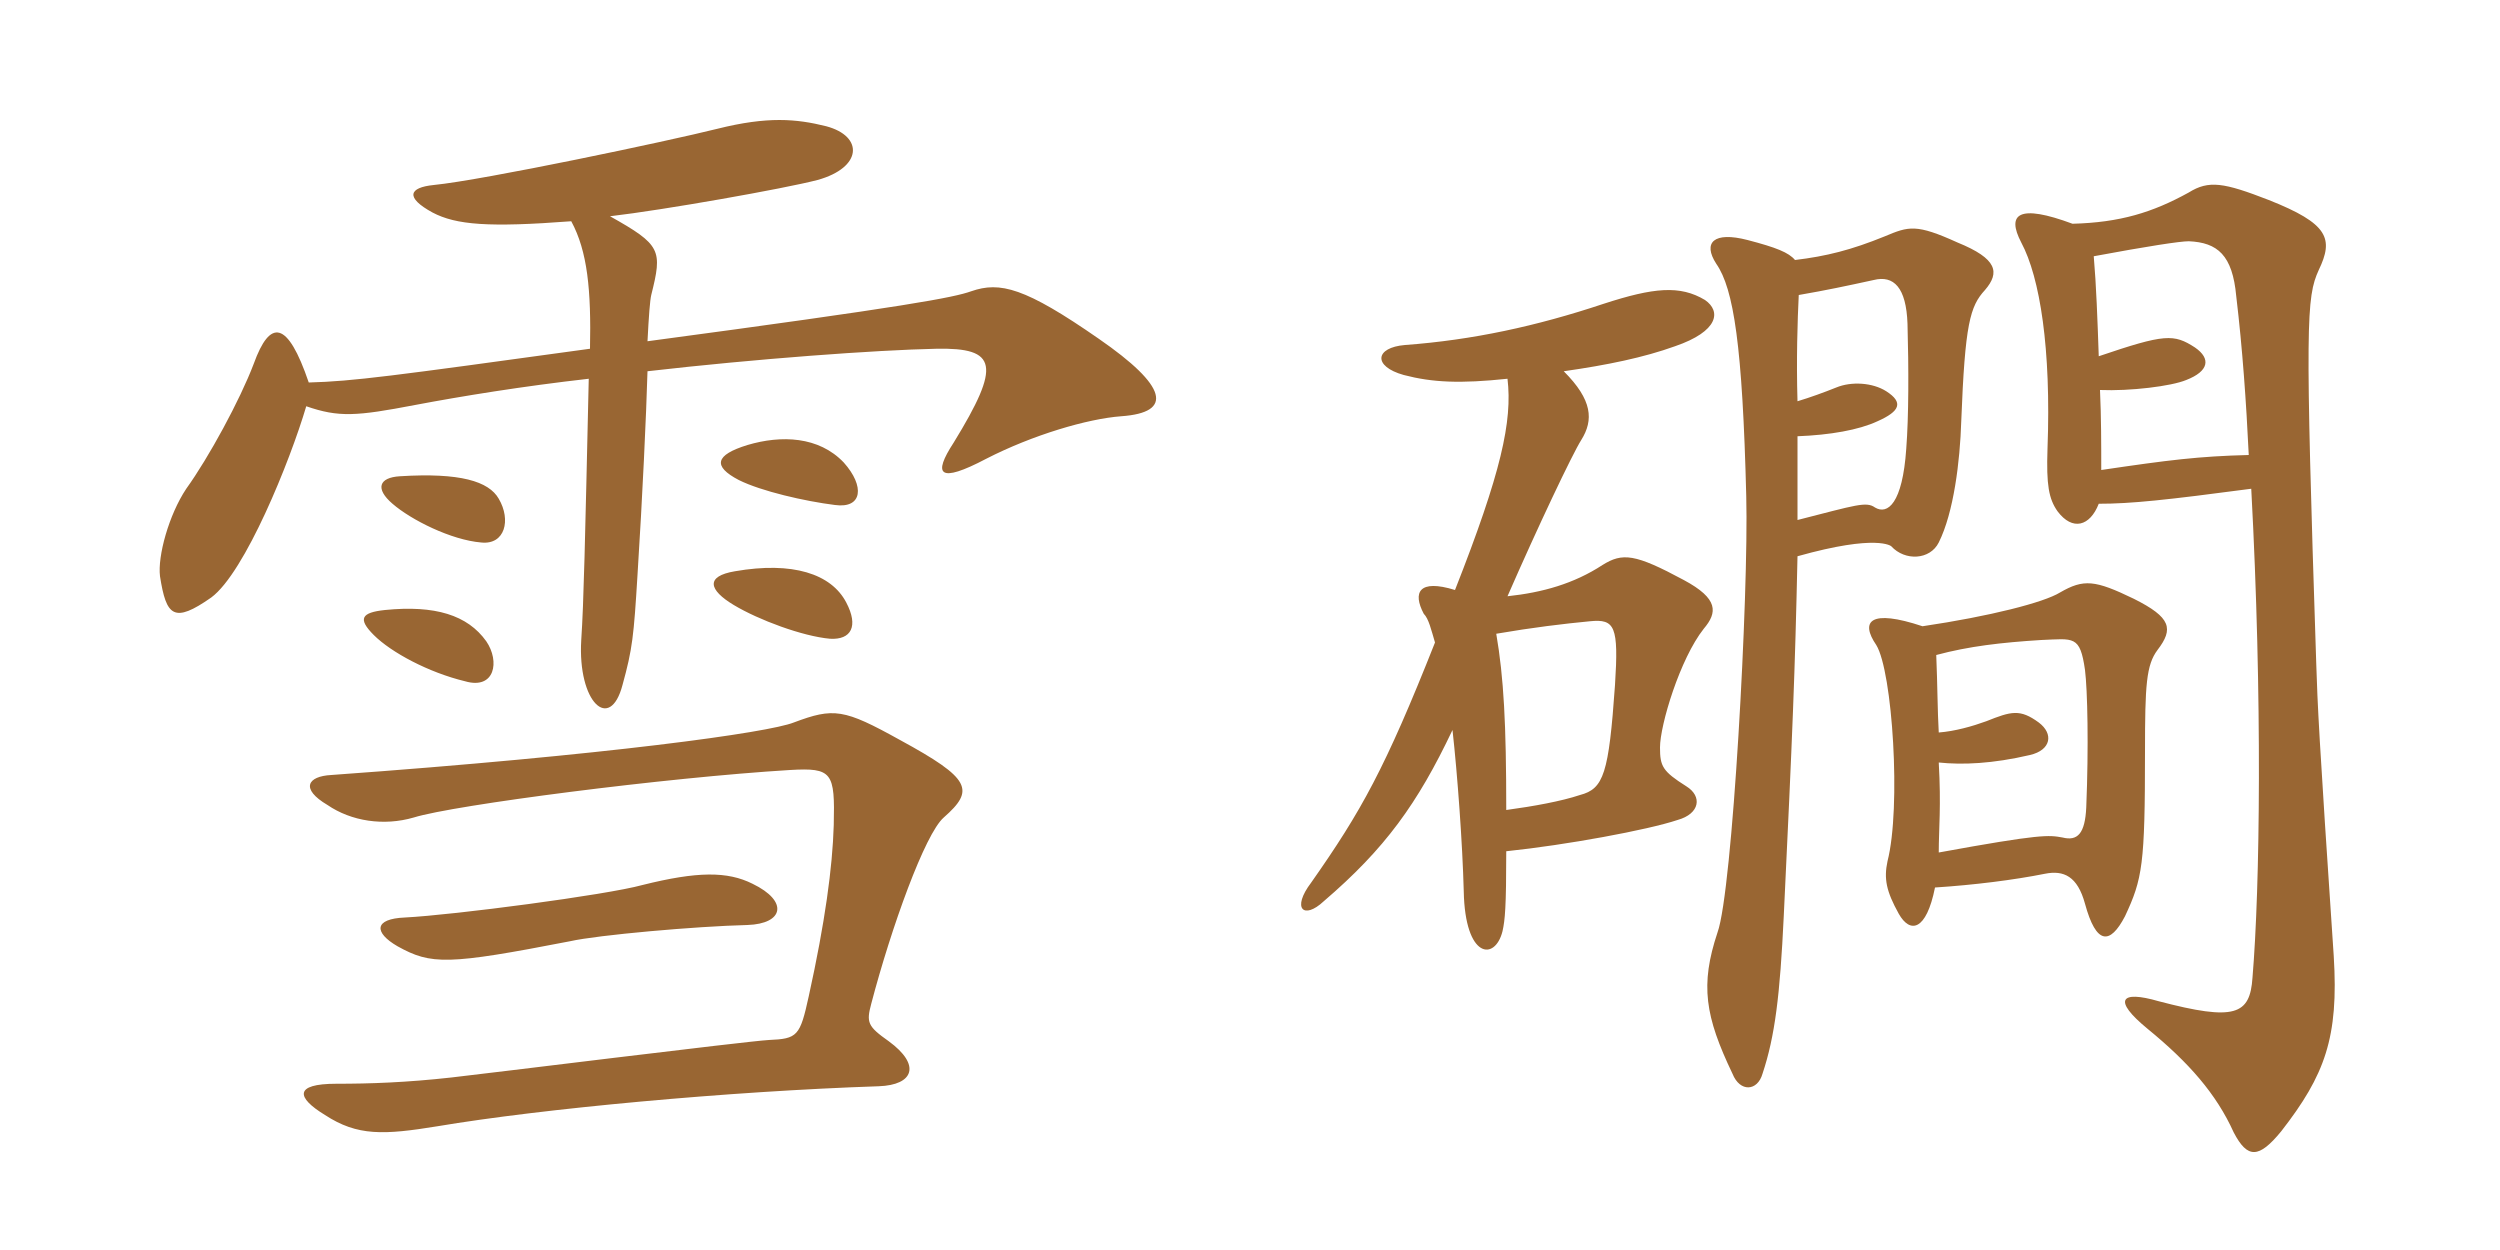 <svg xmlns="http://www.w3.org/2000/svg" xmlns:xlink="http://www.w3.org/1999/xlink" width="300" height="150"><path fill="#996633" padding="10" d="M134.55 49.95C140.85 49.50 140.10 46.35 131.85 40.65C123 34.50 120 33.75 116.55 34.95C114.45 35.70 109.05 36.75 77.70 40.95C77.85 37.95 78 36 78.15 35.40C79.50 30 79.35 29.40 73.20 25.95C79.65 25.20 94.05 22.65 98.10 21.60C103.50 20.10 103.65 16.35 99.15 15.15C95.55 14.25 92.10 13.95 86.10 15.45C80.10 16.95 58.05 21.60 52.05 22.20C49.05 22.50 48.60 23.70 51.90 25.50C54.75 27 58.65 27.30 68.55 26.55C70.50 30.15 70.95 34.80 70.80 41.85C46.80 45.15 42.45 45.75 37.05 45.90C34.50 38.40 32.40 38.25 30.45 43.65C28.80 48 25.05 54.90 22.35 58.65C20.25 61.80 18.90 66.75 19.20 69.15C19.95 73.95 20.85 74.85 25.35 71.70C29.40 68.70 34.80 55.35 36.75 48.75C40.65 50.10 42.75 49.95 49.80 48.60C55.35 47.55 62.70 46.35 70.65 45.45C70.20 65.25 70.05 72.30 69.75 76.80C69.30 84.30 73.20 87.90 74.70 82.20C75.90 77.85 76.05 76.35 76.50 69C77.10 59.55 77.55 49.80 77.70 44.55C90.75 43.05 105.15 42 112.35 41.85C119.70 41.70 120.15 43.80 114.45 53.10C111.90 57 112.65 58.05 118.35 55.05C123.90 52.20 130.50 50.25 134.55 49.95ZM101.25 55.50C98.25 52.35 93.75 52.20 89.70 53.40C85.80 54.60 85.50 55.95 88.65 57.60C91.35 58.95 96.60 60.15 100.20 60.60C103.50 61.05 103.80 58.35 101.25 55.50ZM59.85 59.85C58.65 57.75 55.20 56.70 48 57.15C45.45 57.30 45 58.65 47.10 60.45C49.35 62.40 54.15 64.80 57.75 65.10C60.60 65.40 61.35 62.40 59.85 59.85ZM101.55 72.30C99.75 68.85 95.10 67.35 88.20 68.55C84.60 69.15 85.05 70.80 88.05 72.60C91.05 74.40 96.30 76.35 99.60 76.65C102.15 76.80 103.05 75.15 101.55 72.30ZM58.35 76.95C56.10 73.80 52.20 72.60 46.20 73.20C43.35 73.50 42.90 74.25 44.85 76.20C46.95 78.30 51.45 80.70 55.80 81.75C59.40 82.80 60 79.35 58.35 76.95ZM90.30 106.05C87.30 104.55 83.70 104.55 77.10 106.20C72.75 107.40 54.45 109.80 48.60 110.10C44.85 110.25 44.85 111.90 47.70 113.55C51.75 115.80 53.70 115.80 68.40 112.95C71.70 112.20 83.55 111.15 89.70 111C94.05 110.85 94.65 108.15 90.30 106.05ZM113.25 98.10C117 94.80 116.55 93.45 108 88.80C101.25 85.05 100.05 84.90 95.25 86.70C92.25 87.90 73.05 90.60 39.75 93C36.90 93.15 36 94.65 39.30 96.60C42.15 98.55 46.05 99.15 49.65 98.10C54.45 96.60 79.95 93.30 94.80 92.40C99.90 92.10 100.20 92.70 100.05 99C99.90 104.10 99 110.70 97.05 119.55C96 124.35 95.70 124.65 92.25 124.80C89.55 124.95 58.20 128.85 54.15 129.30C48.75 129.90 44.40 130.05 40.35 130.05C35.25 130.05 35.55 131.70 39 133.80C42.90 136.35 46.05 136.20 52.50 135.15C64.95 133.05 87.45 130.95 105.45 130.35C109.65 130.20 110.55 127.80 106.65 124.95C104.10 123.15 103.95 122.70 104.55 120.45C106.95 111.30 111 100.05 113.25 98.10ZM179.55 76.05C183.90 75.30 187.65 74.85 190.80 74.55C193.80 74.25 194.25 75.15 193.80 82.20C193.05 92.85 192.45 94.65 189.60 95.40C187.35 96.15 184.05 96.75 180.75 97.20C180.75 86.85 180.45 81.30 179.55 76.05ZM180.90 45.45C181.50 50.55 180.15 56.70 174.60 70.80C170.25 69.45 169.50 71.10 170.85 73.65C171.45 74.25 171.75 75.60 172.20 77.10C166.20 92.25 163.35 97.35 157.35 105.90C154.95 109.05 156.45 110.40 158.85 108.15C166.20 101.85 170.10 96.45 174.30 87.60C174.90 93 175.50 101.25 175.65 106.95C175.80 115.05 179.40 115.35 180.30 111.75C180.60 110.40 180.75 108.90 180.75 102.15C187.95 101.40 197.70 99.60 201.30 98.40C204 97.65 204.30 95.55 202.35 94.35C199.50 92.55 199.20 91.95 199.20 89.70C199.20 87 201.60 79.05 204.45 75.45C206.10 73.50 206.25 71.85 202.05 69.60C196.20 66.45 194.70 66.30 192.30 67.80C188.85 70.05 185.10 71.10 180.90 71.55C184.50 63.30 188.70 54.45 189.75 52.80C191.25 50.40 191.10 48 187.65 44.55C192.90 43.80 197.25 42.90 201 41.55C206.25 39.75 206.55 37.35 204.60 36C201.60 34.20 198.45 34.50 192.45 36.45C184.35 39.15 176.70 40.80 168.60 41.40C165 41.70 164.70 43.95 168.45 45C171.90 45.90 175.20 46.05 180.90 45.45ZM215.70 62.40C215.70 58.65 215.70 55.20 215.70 52.35C219.60 52.20 223.05 51.60 225.30 50.55C228 49.35 228.45 48.30 226.35 46.95C224.70 45.90 222.15 45.75 220.35 46.50C218.85 47.10 217.20 47.70 215.70 48.15C215.55 43.20 215.70 38.40 215.85 35.40C219.30 34.80 221.40 34.35 224.85 33.60C227.25 33 228.75 34.50 228.90 38.85C229.05 44.25 229.05 49.95 228.75 53.85C228.30 60.45 226.50 61.80 225 60.90C223.95 60.15 222.75 60.60 215.70 62.40ZM215.40 31.20C214.65 30.30 213.15 29.70 209.70 28.80C205.65 27.75 204.30 29.10 205.95 31.65C208.05 34.65 209.10 41.55 209.55 59.55C209.85 71.25 207.90 106.95 206.10 111.90C204 118.20 204.60 121.95 207.90 128.85C208.80 131.10 210.90 130.95 211.50 128.85C213 124.35 213.60 119.40 214.05 109.95C215.10 88.05 215.40 80.70 215.70 66.75C225.30 64.05 226.95 65.55 226.95 65.55C228.60 67.35 231.60 67.20 232.65 65.10C234.45 61.50 235.20 55.35 235.35 50.55C235.80 38.85 236.40 36.75 238.20 34.80C240 32.70 239.70 31.05 234.90 29.10C229.95 26.85 229.05 27.15 226.20 28.35C222.15 30 219.15 30.75 215.40 31.20ZM251.85 60.45C255.75 60.45 259.95 60 270.15 58.65C271.50 83.85 271.20 106.50 270.30 117.30C270 121.80 268.20 122.55 259.05 120.15C254.40 118.80 253.50 120 257.70 123.45C262.65 127.50 265.95 131.25 268.05 135.90C269.70 139.05 271.05 139.05 273.75 135.75C279 129 280.65 124.50 280.05 114.75C278.25 88.05 278.10 84.45 277.95 79.65C276.60 38.55 276.75 35.70 278.25 32.40C280.05 28.65 279.45 26.85 272.25 24C266.85 21.90 265.05 21.60 262.65 23.10C258.30 25.50 254.40 26.70 248.70 26.85C242.25 24.45 240.75 25.65 242.55 29.10C244.80 33.30 246.15 41.85 245.70 53.85C245.55 58.20 245.85 59.85 246.90 61.35C248.70 63.75 250.80 63.15 251.85 60.45ZM251.85 42.75C251.70 38.40 251.55 34.20 251.25 30.75C257.70 29.55 261.60 28.95 262.65 28.95C266.10 29.10 267.90 30.60 268.35 35.55C269.10 41.85 269.55 48.30 269.85 54.60C263.85 54.75 260.25 55.20 252.15 56.40C252.15 53.40 252.15 50.10 252 46.80C255.60 46.95 260.55 46.35 262.35 45.60C265.05 44.55 265.35 43.05 263.40 41.70C260.85 40.05 259.80 40.05 251.85 42.75ZM232.20 106.50C236.85 106.20 241.65 105.60 245.40 104.85C247.65 104.40 249.30 105.15 250.20 108.45C251.55 113.40 253.20 113.40 255 109.95C257.10 105.45 257.40 103.80 257.40 90.15C257.40 82.20 257.55 79.80 258.90 78C260.85 75.45 260.55 74.10 256.05 71.85C251.40 69.60 250.05 69.45 247.20 71.10C245.25 72.30 238.80 73.95 230.70 75.15C224.40 73.05 223.20 74.55 225.15 77.40C227.10 80.55 228.15 96.90 226.50 103.35C226.05 105.45 226.35 106.95 227.85 109.65C229.20 112.05 231.15 111.75 232.20 106.50ZM232.35 78.60C236.25 77.55 240.15 77.10 244.95 76.80C248.85 76.65 249.60 76.20 250.20 80.40C250.50 82.80 250.65 89.55 250.35 96.90C250.20 100.05 249.30 100.95 247.50 100.50C245.85 100.20 244.95 100.05 232.65 102.30C232.65 99.45 232.95 96.75 232.65 91.50C235.50 91.80 239.10 91.65 243.60 90.60C246.15 90 246.45 88.05 244.65 86.70C242.40 85.05 241.35 85.35 238.35 86.55C236.70 87.15 234.60 87.75 232.65 87.90C232.50 85.35 232.50 82.20 232.35 78.60Z"/></svg>